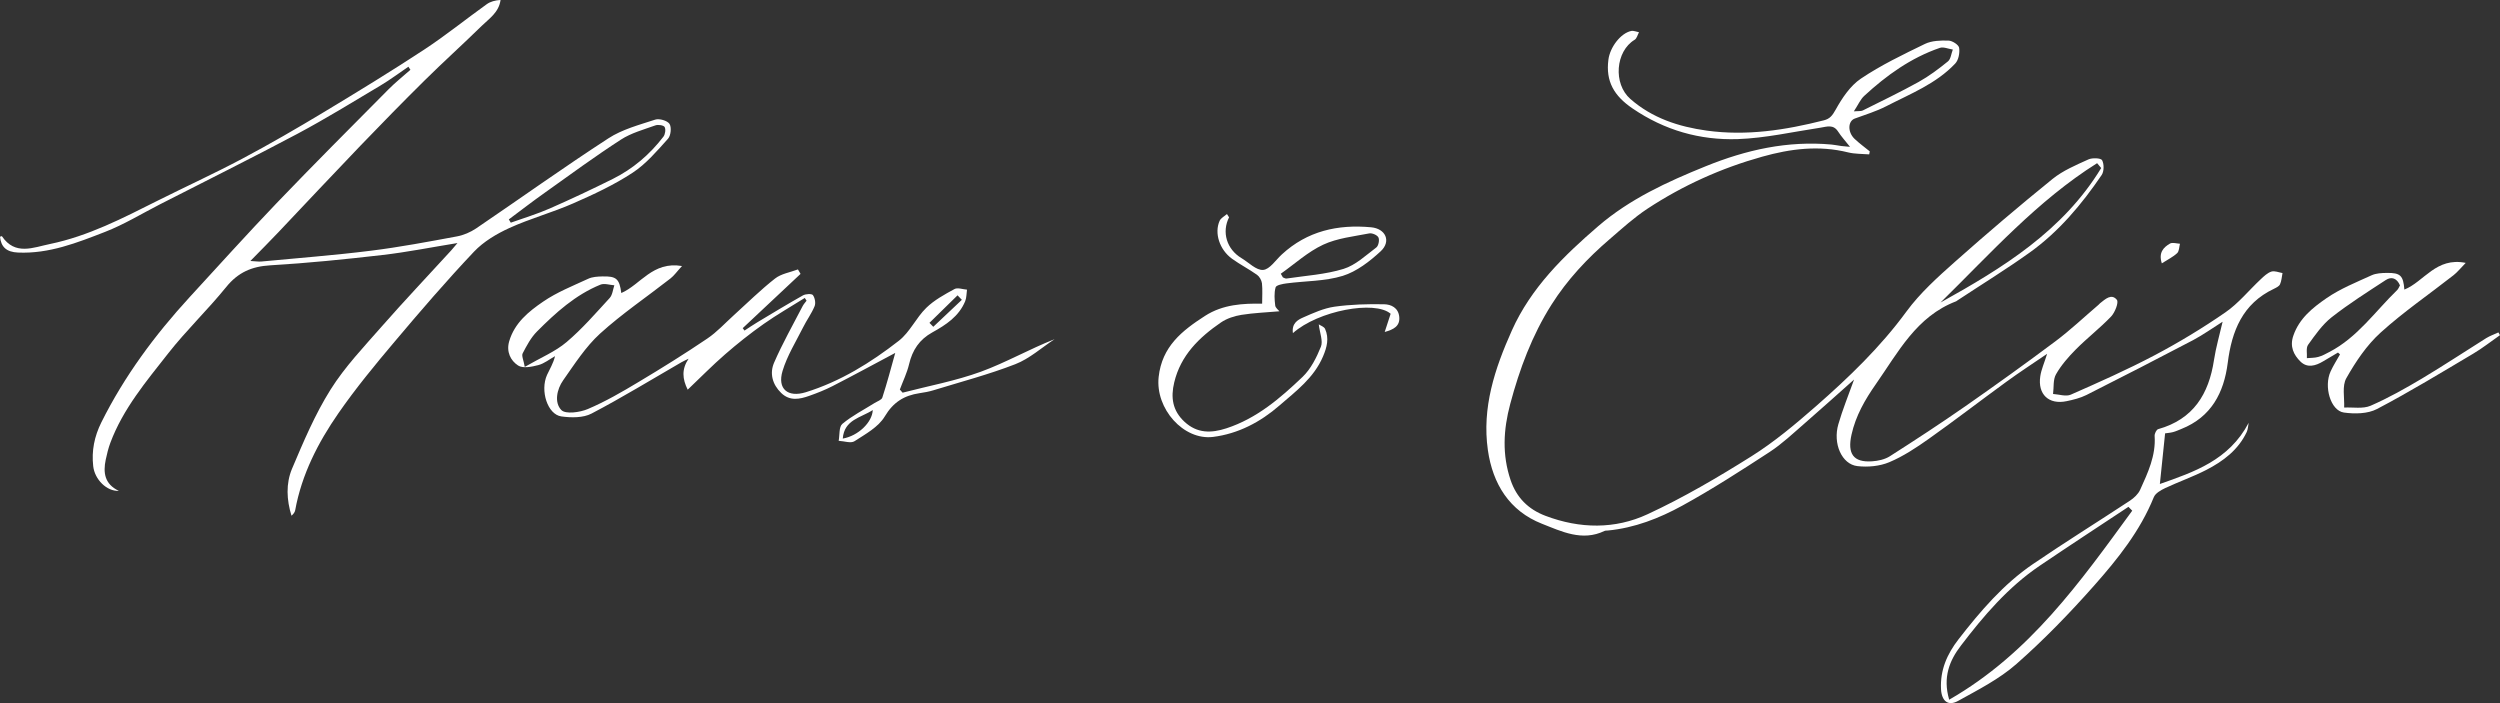 <?xml version="1.0" encoding="UTF-8"?>
<svg id="Layer_2" data-name="Layer 2" xmlns="http://www.w3.org/2000/svg" viewBox="0 0 391.6 110.12">
  <rect x="0" y="0" width="391.6" height="110.12" fill="#333333" stroke="none"/>
  <defs>
    <style>
      .cls-1 {
        fill: #fff;
        fill-rule: evenodd;
      }
    </style>
  </defs>
  <g id="Layer_2-2" data-name="Layer 2">
    <g>
      <g>
        <path class="cls-1" d="M289.77,22.98c-.69-.88-1.34-1.58-1.85-2.37-.75-1.17-1.74-.77-2.77-.61-4.32,.65-8.62,1.64-12.96,1.79-5.91,.19-11.44-1.37-16.48-4.81-2.89-1.97-4.21-4.23-3.77-7.63,.25-1.96,1.92-4.15,3.57-4.5,.37-.08,.81,.13,1.22,.2-.22,.41-.34,.98-.68,1.18-2.99,1.8-3.41,6.88-.66,9.28,3.42,2.99,7.55,4.34,11.96,4.95,6.22,.86,12.31-.08,18.33-1.61,.96-.24,1.34-.75,1.85-1.66,1.01-1.82,2.29-3.75,3.97-4.88,3.14-2.11,6.6-3.77,10.02-5.43,1.08-.52,2.47-.56,3.71-.52,.59,.02,1.58,.66,1.65,1.13,.12,.79-.09,1.92-.62,2.47-2.98,3.16-7.01,4.73-10.78,6.67-1.57,.81-3.29,1.33-4.95,1.94-1.08,.4-1.15,2.1-.04,3.17,.75,.71,1.59,1.32,2.39,1.97-.03,.16-.06,.31-.09,.47-1.1-.09-2.24-.05-3.3-.31-4.57-1.14-9.03-.57-13.45,.67-6.41,1.79-12.43,4.5-17.98,8.15-2.11,1.39-4,3.12-5.92,4.77-3.5,3-6.65,6.36-9.12,10.27-3.04,4.8-4.99,10.05-6.46,15.55-1.08,4.06-1.28,7.95,.06,11.92,.93,2.73,2.74,4.57,5.47,5.6,5.39,2.04,10.88,2.12,16-.26,5.61-2.6,11.01-5.77,16.26-9.07,3.58-2.25,6.88-5.02,10.08-7.82,5.16-4.52,10.1-9.26,14.2-14.86,2.12-2.89,4.89-5.38,7.6-7.79,5-4.44,10.09-8.77,15.29-12.98,1.63-1.31,3.67-2.17,5.61-3.05,.61-.28,1.95-.22,2.14,.12,.33,.61,.32,1.76-.07,2.33-3.13,4.6-6.7,8.86-11.25,12.12-3.7,2.65-7.59,5.04-11.39,7.55-.05,.03-.09,.08-.14,.1-6.23,2.37-9.1,8-12.6,13-1.68,2.4-3.14,4.93-3.8,7.89-.66,2.97,.26,4.38,3.21,4.18,.95-.06,2-.29,2.79-.79,3.98-2.54,7.94-5.13,11.82-7.83,4.76-3.32,9.47-6.7,14.12-10.18,2.35-1.76,4.5-3.8,6.74-5.71,.08-.07,.15-.17,.24-.24,.82-.64,1.8-1.6,2.65-.54,.31,.4-.3,1.96-.9,2.6-1.73,1.81-3.75,3.37-5.52,5.15-1.17,1.18-2.3,2.47-3.12,3.91-.48,.84-.32,2.04-.46,3.08,.93,.06,2.01,.44,2.77,.11,4.43-1.95,8.87-3.92,13.15-6.18,3.81-2.01,7.52-4.26,11.07-6.71,2.06-1.42,3.69-3.46,5.54-5.19,.5-.47,1.05-1,1.67-1.2,.51-.16,1.16,.13,1.74,.23-.12,.59-.14,1.22-.39,1.76-.14,.32-.6,.53-.96,.71-4.9,2.32-6.6,6.6-7.23,11.61-.6,4.69-2.59,8.48-7.26,10.34-.43,.17-.85,.37-1.3,.49-.44,.12-.9,.14-1.25,.2-.27,2.6-.54,5.15-.82,7.93,5.37-1.89,10.83-3.72,13.91-9.58-.1,.48-.1,1-.3,1.43-1.32,2.81-3.68,4.58-6.34,5.95-2.08,1.07-4.32,1.85-6.45,2.85-.67,.32-1.52,.8-1.77,1.42-2.14,5.29-5.65,9.67-9.35,13.85-3.81,4.3-7.84,8.47-12.16,12.27-2.68,2.36-5.99,4.04-9.15,5.79-1.57,.87-2.57,.02-2.67-1.84-.15-2.98,.94-5.49,2.74-7.81,3.42-4.4,7.02-8.62,11.65-11.78,5-3.41,10.15-6.61,15.21-9.94,.63-.42,1.28-1.02,1.59-1.7,1.21-2.67,2.48-5.35,2.27-8.43-.03-.36,.28-.99,.55-1.07,5.51-1.54,7.94-5.49,8.75-10.84,.3-1.97,.87-3.9,1.35-5.99-1.56,.98-3.03,2.04-4.61,2.88-5.55,2.91-11.12,5.78-16.72,8.6-.96,.48-2.06,.75-3.12,.97-2.78,.58-4.54-1.07-4.11-3.91,.16-1.06,.62-2.06,1.07-3.51-2.32,1.58-4.41,2.94-6.41,4.4-4.05,2.95-8.01,6-12.1,8.9-1.96,1.39-4.01,2.75-6.22,3.68-1.5,.63-3.36,.8-4.99,.61-2.45-.28-3.87-3.54-2.98-6.57,.66-2.28,1.56-4.48,2.46-6.99-2.71,2.4-5.21,4.67-7.76,6.88-1.78,1.54-3.51,3.19-5.47,4.47-4.48,2.92-8.99,5.83-13.67,8.4-3.61,1.98-7.48,3.5-11.68,3.9-.17,.01-.37,0-.52,.07-3.49,1.68-6.73,.07-9.79-1.13-5.09-2-7.71-6.23-8.47-11.53-.95-6.65,1.08-12.77,3.75-18.73,3-6.71,8.13-11.7,13.54-16.36,4.93-4.24,10.78-6.93,16.81-9.37,6.39-2.59,12.84-4.03,19.72-3.41,.52,.05,1.03,.16,1.54,.23,.42,.05,.84,.08,1.35,.13Zm44.23,57.02c-.2-.2-.39-.41-.6-.61-4.65,3.08-9.31,6.12-13.93,9.25-4.93,3.34-8.75,7.82-12.32,12.5-1.77,2.31-2.86,4.94-1.83,8.46,12.64-7.25,20.56-18.5,28.67-29.6Zm-4.87-53.68c-.21-.25-.43-.5-.64-.76-9.37,5.89-16.7,14.15-24.53,21.83,9.76-5.42,19.19-11.22,25.17-21.07Zm-38.76-8.88c.74-.06,1.12,0,1.4-.13,2.93-1.46,5.88-2.88,8.74-4.46,1.64-.91,3.17-2.06,4.62-3.24,.45-.37,.51-1.22,.76-1.85-.69-.1-1.46-.46-2.04-.26-4.53,1.56-8.35,4.3-11.83,7.51-.61,.56-.96,1.41-1.64,2.44Z"/>
        <path class="cls-1" d="M366.23,55.22c-.78,.46-1.57,.92-2.35,1.39-1.18,.7-2.45,1.07-3.52,.04-1.09-1.07-1.72-2.38-1.13-4.07,.92-2.71,3.05-4.39,5.19-5.87,2.16-1.49,4.66-2.49,7.07-3.59,.7-.32,1.58-.36,2.38-.37,2.14-.03,2.58,.42,2.75,2.61,3.08-1.23,4.96-5.13,9.61-4.18-.85,.87-1.32,1.47-1.91,1.93-3.81,2.99-7.83,5.74-11.41,8.98-2.19,1.98-3.92,4.57-5.38,7.15-.69,1.21-.27,3.05-.34,4.6,1.39-.07,2.93,.23,4.13-.28,2.78-1.21,5.46-2.72,8.08-4.28,3.4-2.03,6.7-4.22,10.05-6.32,.59-.36,1.27-.6,1.9-.89,.08,.14,.17,.29,.25,.43-1.39,.96-2.72,2.03-4.18,2.89-4.99,2.96-9.96,5.99-15.09,8.68-1.45,.76-3.5,.79-5.19,.55-2.08-.3-3.17-4.07-2.07-6.45,.42-.92,.98-1.78,1.47-2.66-.1-.09-.2-.18-.3-.27Zm9.7-10.52c-.47-1.11-1.31-1.43-2.23-.83-2.88,1.88-5.79,3.72-8.49,5.84-1.45,1.15-2.57,2.77-3.67,4.3-.35,.49-.14,1.38-.19,2.09,.59-.05,1.22-.03,1.78-.19,.61-.16,1.18-.48,1.73-.77,4.41-2.28,7.18-6.36,10.63-9.7,.2-.19,.29-.49,.44-.74Z"/>
        <path class="cls-1" d="M338.63,41.25c-.55-1.68,.26-2.51,1.28-3.1,.39-.22,1.04,0,1.56,.03-.13,.5-.12,1.17-.44,1.47-.65,.61-1.49,1.01-2.4,1.6Z"/>
      </g>
      <g>
        <path class="cls-1" d="M63.97,10.45c-1.45,.98-2.85,2.04-4.36,2.94-4.31,2.57-8.58,5.2-13,7.56-7.13,3.79-14.36,7.38-21.54,11.05-2.87,1.47-5.64,3.17-8.63,4.33-4.37,1.7-8.78,3.45-13.63,3.23-1.78-.08-2.65-.86-2.81-2.48,.1-.03,.28-.11,.3-.08,2.07,3.08,4.93,1.75,7.53,1.22,6-1.24,11.39-4.04,16.81-6.76,4.43-2.22,8.94-4.28,13.31-6.6,4.33-2.3,8.57-4.76,12.77-7.29,5.28-3.18,10.55-6.4,15.71-9.79,3.38-2.22,6.53-4.77,9.81-7.12,.58-.42,1.33-.61,2.17-.67-.27,1.97-1.79,2.92-2.96,4.07-2.96,2.9-6.04,5.67-8.98,8.58-3.39,3.35-6.71,6.75-10.01,10.18-4.32,4.5-8.58,9.05-12.87,13.58-1.34,1.41-2.72,2.8-4.37,4.48,.83,.04,1.25,.12,1.66,.09,5.75-.55,11.5-.98,17.23-1.7,4.51-.56,8.99-1.41,13.47-2.24,1.04-.19,2.12-.66,3-1.25,6.91-4.69,13.71-9.56,20.72-14.11,2.16-1.41,4.83-2.11,7.33-2.93,.64-.21,1.89,.15,2.24,.66,.34,.52,.22,1.83-.23,2.33-1.72,1.91-3.44,3.95-5.55,5.33-2.91,1.91-6.13,3.41-9.33,4.81-3.26,1.43-6.73,2.37-9.96,3.84-2.01,.92-4.05,2.13-5.55,3.71-4.32,4.57-8.43,9.34-12.48,14.15-3.05,3.61-6.07,7.28-8.76,11.16-3.19,4.6-5.75,9.58-6.77,15.19-.06,.31-.26,.59-.58,.86-.77-2.47-.89-5.04,.08-7.35,1.79-4.23,3.6-8.52,6.03-12.39,2.25-3.59,5.25-6.73,8.06-9.94,3.54-4.03,7.23-7.92,10.85-11.88,.26-.29,.5-.59,.98-1.15-4.13,.67-7.92,1.43-11.73,1.87-5.85,.68-11.72,1.27-17.6,1.62-2.9,.17-5.04,1.11-6.89,3.39-2.9,3.58-6.26,6.79-9.1,10.41-3.43,4.37-7.06,8.67-9.05,13.99-.32,.86-.54,1.76-.73,2.66-.42,2.02-.19,3.82,2.06,4.88-1.9,.1-3.79-1.79-4.02-3.87-.27-2.41,.18-4.66,1.28-6.87,3.61-7.24,8.37-13.66,13.82-19.6,4.53-4.93,9.01-9.9,13.64-14.74,5.76-6.01,11.64-11.89,17.5-17.8,1.08-1.09,2.3-2.06,3.45-3.08-.11-.16-.22-.32-.32-.48Zm15.73,23.91c.1,.18,.2,.35,.31,.52,2.04-.73,4.14-1.36,6.12-2.23,3.33-1.46,6.61-3.01,9.87-4.63,3.14-1.57,5.77-3.81,7.91-6.6,.29-.37,.4-1.15,.2-1.52-.15-.28-1.02-.42-1.45-.26-1.84,.66-3.79,1.19-5.4,2.23-4.06,2.63-7.96,5.49-11.9,8.3-1.91,1.35-3.77,2.79-5.65,4.19Z"/>
        <path class="cls-1" d="M141.34,61.52c4.12-1.07,8.34-1.85,12.32-3.3,3.91-1.43,7.58-3.54,11.53-5.09-2.04,1.33-3.93,3.06-6.16,3.92-4.17,1.62-8.52,2.76-12.81,4.08-.71,.22-1.46,.35-2.2,.46-2.39,.36-4.09,1.39-5.43,3.64-.99,1.66-3.02,2.77-4.74,3.88-.57,.37-1.64-.02-2.48-.06,.17-.91,.03-2.19,.57-2.65,1.53-1.28,3.35-2.2,5.05-3.27,.43-.27,1.1-.48,1.22-.86,.74-2.27,1.35-4.58,2.02-6.99-3.42,1.82-6.6,3.55-9.82,5.2-1.17,.6-2.41,1.09-3.66,1.53-1.5,.53-3.03,.85-4.38-.45-1.39-1.34-1.83-3.08-1.13-4.72,1.32-3.05,2.97-5.95,4.49-8.9,.16-.3,.4-.56,.61-.84-.09-.14-.19-.29-.28-.43-2.15,1.35-4.36,2.61-6.43,4.07-2.1,1.48-4.13,3.09-6.07,4.78-1.98,1.72-3.81,3.59-5.84,5.52-.84-1.69-.97-3.21,.14-4.85-.38,.19-.77,.35-1.13,.56-4.68,2.7-9.29,5.53-14.07,8.03-1.31,.69-3.18,.66-4.72,.45-2.17-.29-3.37-4.03-2.25-6.51,.42-.92,.97-1.77,1.25-2.93-.87,.48-1.69,1.16-2.62,1.4-1.03,.27-2.43,.55-3.17,.06-1.17-.76-1.87-2.15-1.39-3.79,.84-2.88,3.05-4.66,5.3-6.2,2.17-1.49,4.67-2.48,7.07-3.59,.65-.31,1.46-.35,2.21-.37,2.22-.06,2.69,.38,2.98,2.6,3.01-1.3,4.91-5.01,9.51-4.23-.81,.88-1.24,1.51-1.81,1.95-3.68,2.88-7.58,5.51-11.03,8.64-2.26,2.06-3.98,4.76-5.77,7.3-1,1.42-1.43,3.49-.29,4.67,.66,.68,2.91,.37,4.15-.16,2.75-1.17,5.36-2.68,7.92-4.22,3.65-2.18,7.26-4.43,10.78-6.81,1.52-1.02,2.78-2.41,4.15-3.65,2.14-1.93,4.2-3.98,6.46-5.75,.97-.77,2.39-.98,3.6-1.44,.13,.23,.27,.47,.41,.7-3.02,2.83-6.04,5.66-9.06,8.5,.09,.13,.19,.25,.28,.38,.68-.44,1.34-.9,2.03-1.31,2.37-1.42,4.74-2.86,7.14-4.21,.42-.23,1.36-.28,1.54-.04,.32,.43,.47,1.26,.27,1.74-.48,1.16-1.25,2.2-1.81,3.33-1.13,2.25-2.49,4.43-3.21,6.81-.85,2.83,.83,4.2,3.63,3.34,5.42-1.68,10.18-4.63,14.59-8.07,1.72-1.34,2.7-3.6,4.29-5.15,1.25-1.22,2.87-2.1,4.43-2.95,.48-.26,1.29,.05,1.95,.1-.09,.6-.06,1.25-.28,1.8-.98,2.39-3.04,3.73-5.16,4.9-2.02,1.12-3.11,2.76-3.63,4.97-.32,1.36-.96,2.66-1.45,3.98,.15,.16,.29,.33,.44,.49Zm-59.16-4.04c2.56-1.48,4.8-2.4,6.56-3.89,2.45-2.07,4.57-4.53,6.75-6.9,.45-.48,.51-1.32,.74-2-.73-.05-1.57-.35-2.18-.1-3.92,1.6-7,4.39-9.93,7.33-.95,.95-1.62,2.22-2.25,3.43-.2,.39,.15,1.07,.33,2.13Zm49.83,11.22c2.41-.42,4.62-2.54,4.7-4.47-1.84,1.21-4.47,1.48-4.7,4.47Zm18.66-21.73c-.23-.24-.46-.47-.68-.71-1.47,1.44-2.93,2.87-4.4,4.31,.2,.21,.4,.42,.6,.62,1.5-1.41,2.99-2.82,4.48-4.23Z"/>
      </g>
      <g>
        <path class="cls-1" d="M192.53,34.02c-1.19,2.34-.38,5.02,1.93,6.41,1.14,.68,2.32,1.94,3.4,1.85,1.03-.08,1.97-1.55,2.93-2.43,3.98-3.67,8.76-4.73,13.97-4.25,2.3,.21,3.19,2.2,1.51,3.76-1.72,1.59-3.76,3.17-5.94,3.85-2.79,.86-5.86,.79-8.81,1.18-.61,.08-1.61,.27-1.71,.62-.25,.89-.17,1.91-.06,2.85,.05,.38,.52,.71,.66,.9-2.03,.18-4.01,.25-5.95,.56-1.11,.18-2.29,.56-3.21,1.19-3.41,2.34-6.3,5.13-7.32,9.39-.57,2.37-.27,4.42,1.6,6.16,1.99,1.85,4.19,1.81,6.58,1.03,4.74-1.55,8.41-4.7,11.9-8.03,1.31-1.24,2.21-3.05,2.9-4.76,.35-.89-.18-2.13-.34-3.49,.28,.19,.83,.36,.99,.71,.65,1.47,.3,2.85-.32,4.31-1.43,3.36-4.22,5.43-6.83,7.69-3,2.61-6.48,4.43-10.4,4.92-4.61,.57-9.06-4.41-8.52-9.39,.52-4.78,3.67-7.25,7.25-9.56,2.83-1.83,6.02-1.97,8.96-1.92,0-1.13,.08-2.18-.03-3.2-.06-.47-.39-1.05-.77-1.32-1.27-.9-2.66-1.61-3.92-2.52-1.96-1.42-2.8-4.02-1.94-5.94,.2-.44,.76-.72,1.15-1.06,.11,.17,.22,.34,.33,.51Zm8.1,8.87c.11,.19,.21,.38,.32,.56,.19,.07,.39,.21,.57,.18,2.99-.45,6.07-.63,8.93-1.51,1.89-.58,3.5-2.13,5.14-3.36,.34-.26,.52-1.17,.33-1.56-.18-.38-1-.73-1.44-.64-2.44,.48-5.01,.74-7.22,1.77-2.4,1.12-4.44,3-6.64,4.55Z"/>
        <path class="cls-1" d="M202.52,52.17c-.21-1.51,.75-2.07,1.6-2.44,1.59-.7,3.23-1.45,4.92-1.69,2.56-.36,5.18-.43,7.78-.38,1.08,.02,2.22,.54,2.36,1.97,.14,1.46-.89,1.99-2.28,2.37,.31-.95,.62-1.89,.93-2.85-2.45-2.15-11.37-.49-15.32,3.04Z"/>
      </g>
    </g>
  </g>
</svg>
